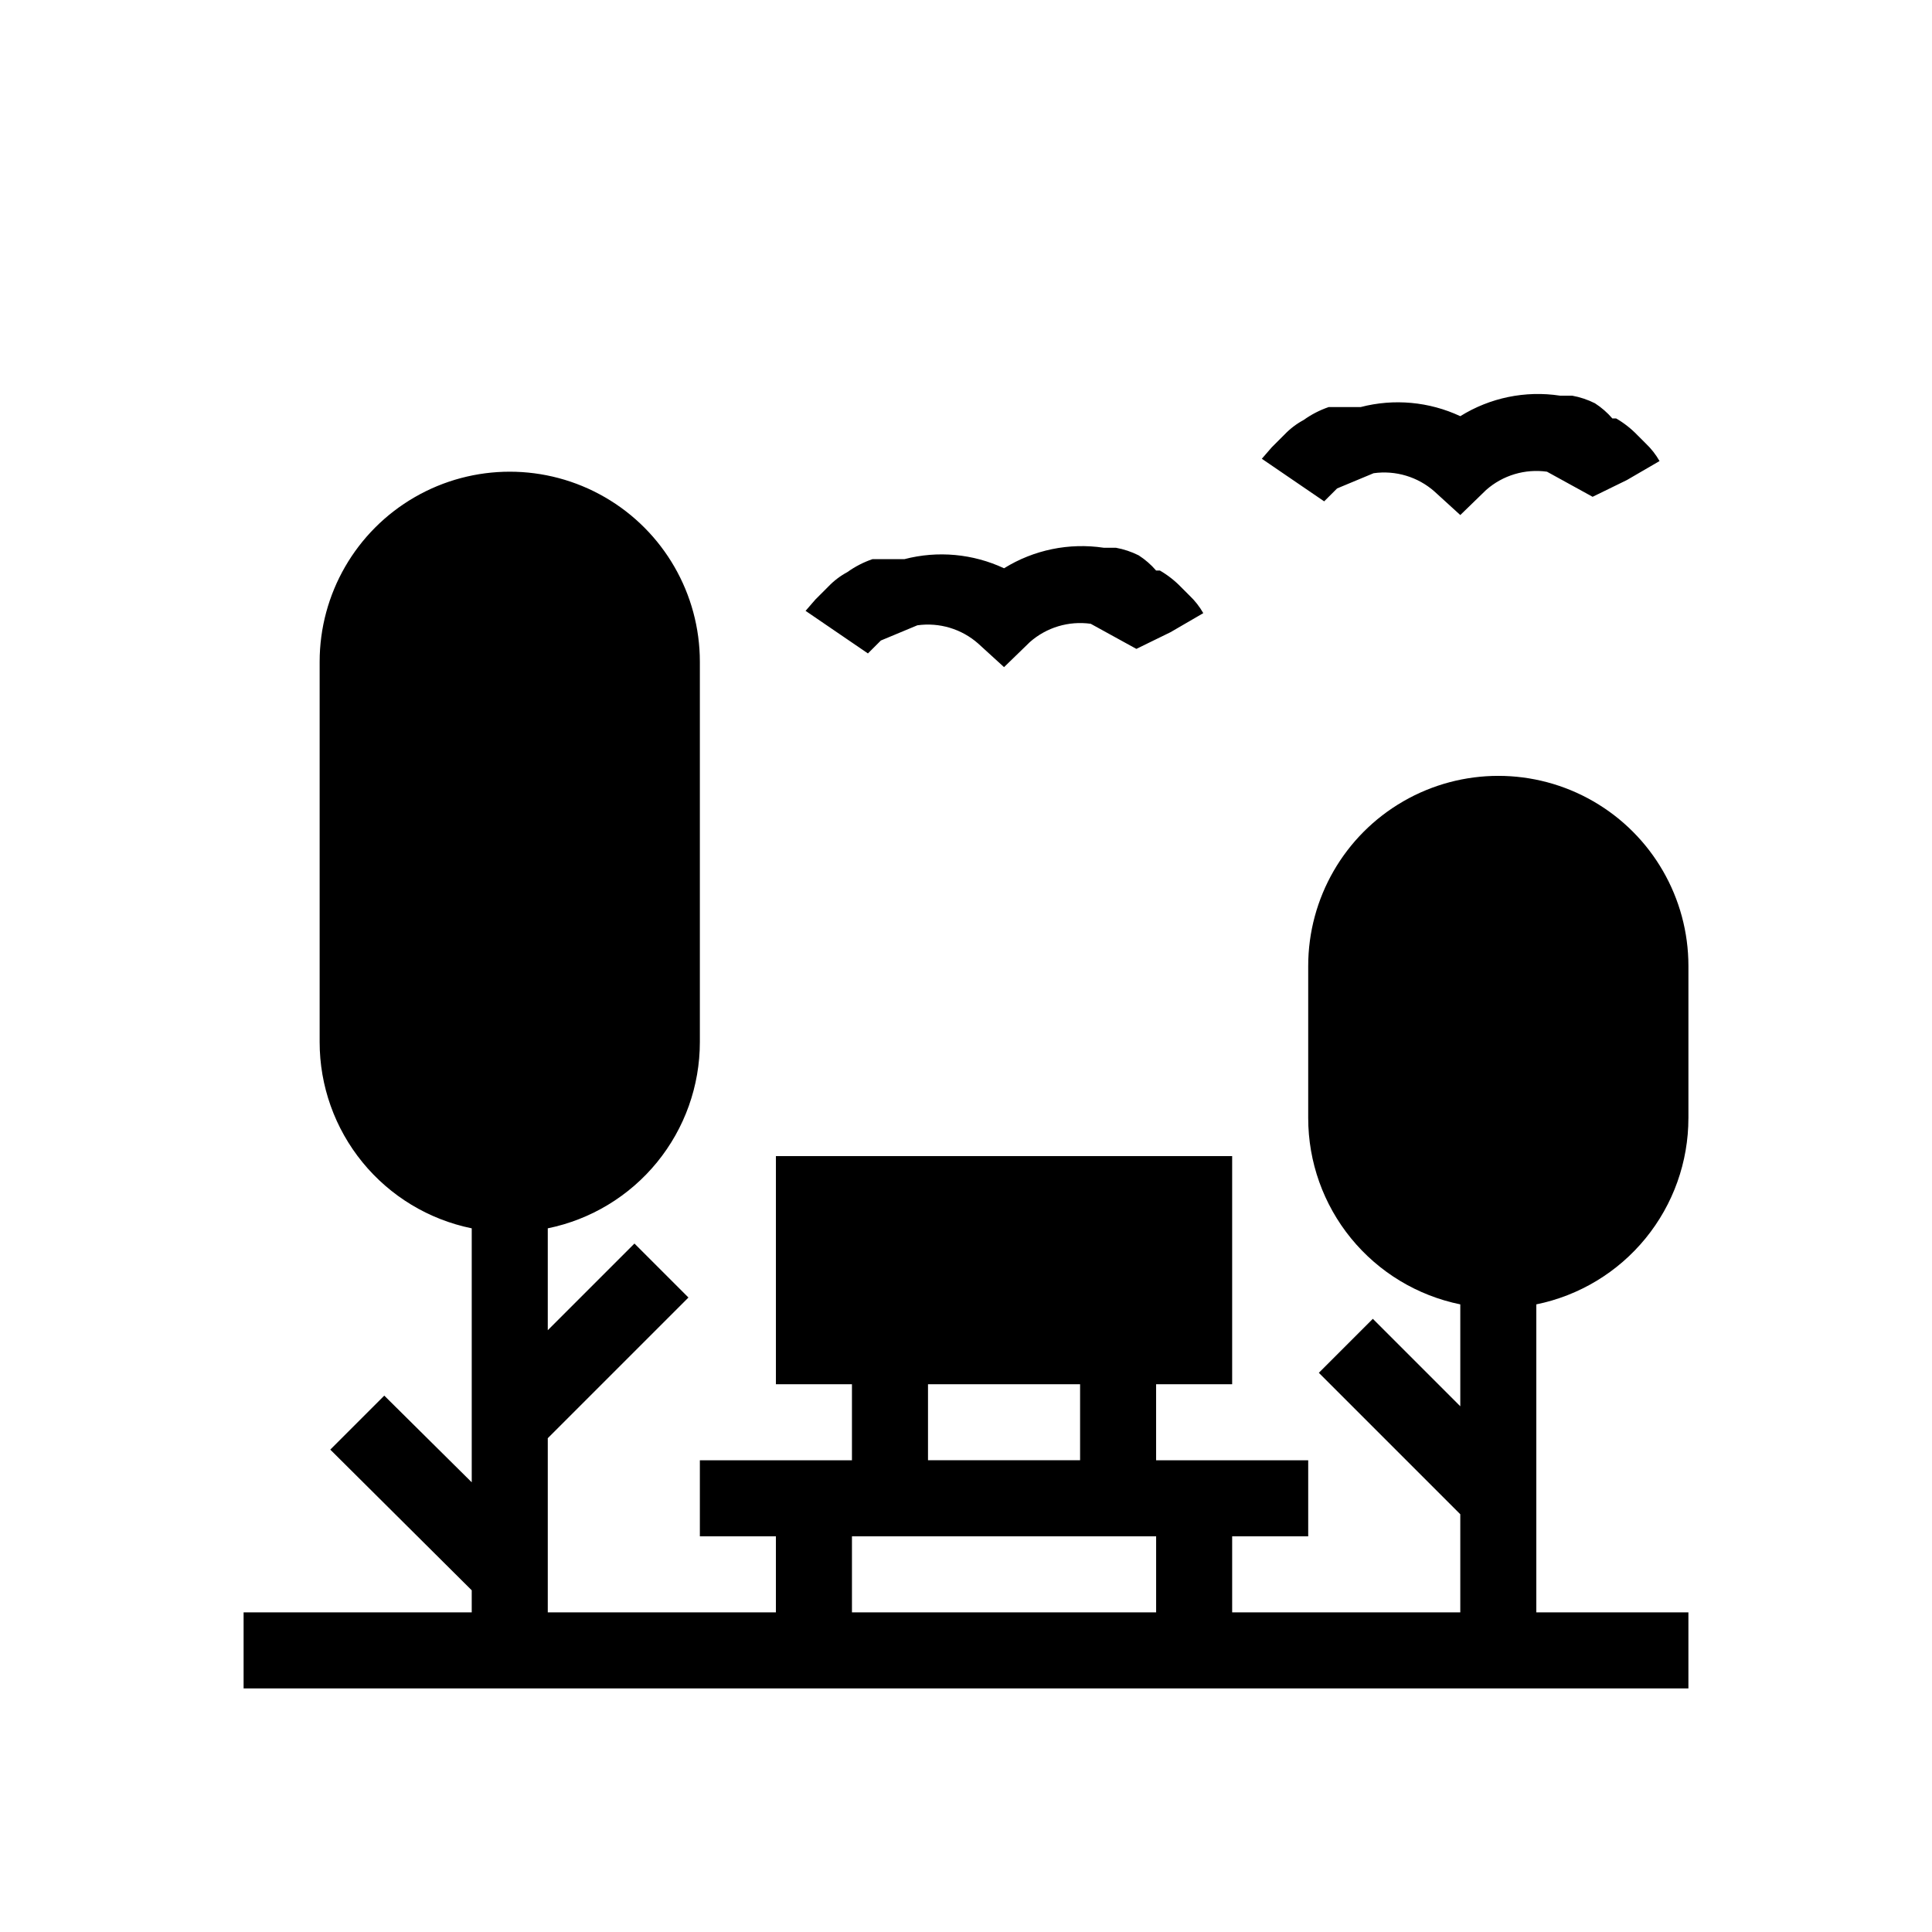 <?xml version="1.0" encoding="UTF-8"?>
<!-- Uploaded to: ICON Repo, www.iconrepo.com, Generator: ICON Repo Mixer Tools -->
<svg fill="#000000" width="800px" height="800px" version="1.1" viewBox="144 144 512 512" xmlns="http://www.w3.org/2000/svg">
 <path d="m591.45 440.3v-40.305c0-18-9.602-34.633-25.191-43.633-15.586-9-34.793-9-50.379 0-15.59 9-25.191 25.633-25.191 43.633v40.305c0 11.613 4.008 22.871 11.352 31.867 7.348 9 17.574 15.184 28.953 17.504v27.004l-23.176-23.176-14.309 14.309 37.484 37.484v25.996h-60.457v-20.152h20.152v-20.152h-40.305v-20.152h20.152v-60.457h-120.91v60.457h20.152v20.152h-40.305v20.152h20.152v20.152h-60.457v-46.148l37.281-37.281-14.309-14.309-22.973 22.973v-27.004c11.379-2.32 21.609-8.504 28.953-17.504 7.344-8.996 11.355-20.254 11.352-31.867v-100.76c0-18-9.602-34.633-25.191-43.633-15.586-9-34.793-9-50.379 0-15.59 9-25.191 25.633-25.191 43.633v100.76c-0.004 11.613 4.008 22.871 11.352 31.867 7.348 9 17.574 15.184 28.953 17.504v67.309l-23.176-22.973-14.309 14.309 37.484 37.281v5.844h-60.457v20.152h382.89v-20.152h-40.305v-81.617c11.379-2.32 21.609-8.504 28.953-17.504 7.344-8.996 11.355-20.254 11.352-31.867zm-201.52 70.531h40.305v20.152h-40.305zm-20.152 40.305h80.609v20.152h-80.609zm4.231-233.97-16.523-11.285 2.621-3.023 3.426-3.426c1.465-1.531 3.168-2.824 5.039-3.828 2.035-1.461 4.277-2.617 6.648-3.426h8.465c8.812-2.293 18.148-1.438 26.398 2.418 7.879-4.887 17.234-6.812 26.398-5.441h3.227c2.102 0.379 4.137 1.059 6.047 2.016 1.73 1.113 3.289 2.469 4.633 4.031h1.008c2.078 1.211 3.977 2.699 5.644 4.434l2.215 2.215c1.43 1.359 2.652 2.922 3.629 4.637l-8.664 5.039-9.07 4.434-12.094-6.652c-5.82-0.816-11.711 0.949-16.121 4.836l-6.852 6.652-6.852-6.246v-0.004c-4.41-3.887-10.301-5.652-16.121-4.836l-9.672 4.031zm120.91-40.305-16.523-11.285 2.621-3.023 3.426-3.426c1.465-1.531 3.168-2.824 5.039-3.828 2.035-1.461 4.277-2.617 6.648-3.426h8.465c8.812-2.293 18.148-1.438 26.398 2.418 7.871-4.902 17.234-6.832 26.398-5.441h3.227c2.102 0.379 4.137 1.059 6.047 2.016 1.73 1.113 3.289 2.469 4.633 4.031h1.008c2.078 1.207 3.977 2.699 5.644 4.434l2.215 2.215c1.43 1.359 2.652 2.922 3.629 4.637l-8.664 5.039-9.07 4.434-12.094-6.652c-5.82-0.816-11.707 0.949-16.121 4.836l-6.852 6.652-6.852-6.246v-0.004c-4.41-3.887-10.301-5.652-16.121-4.836l-9.672 4.031z"/>
</svg>